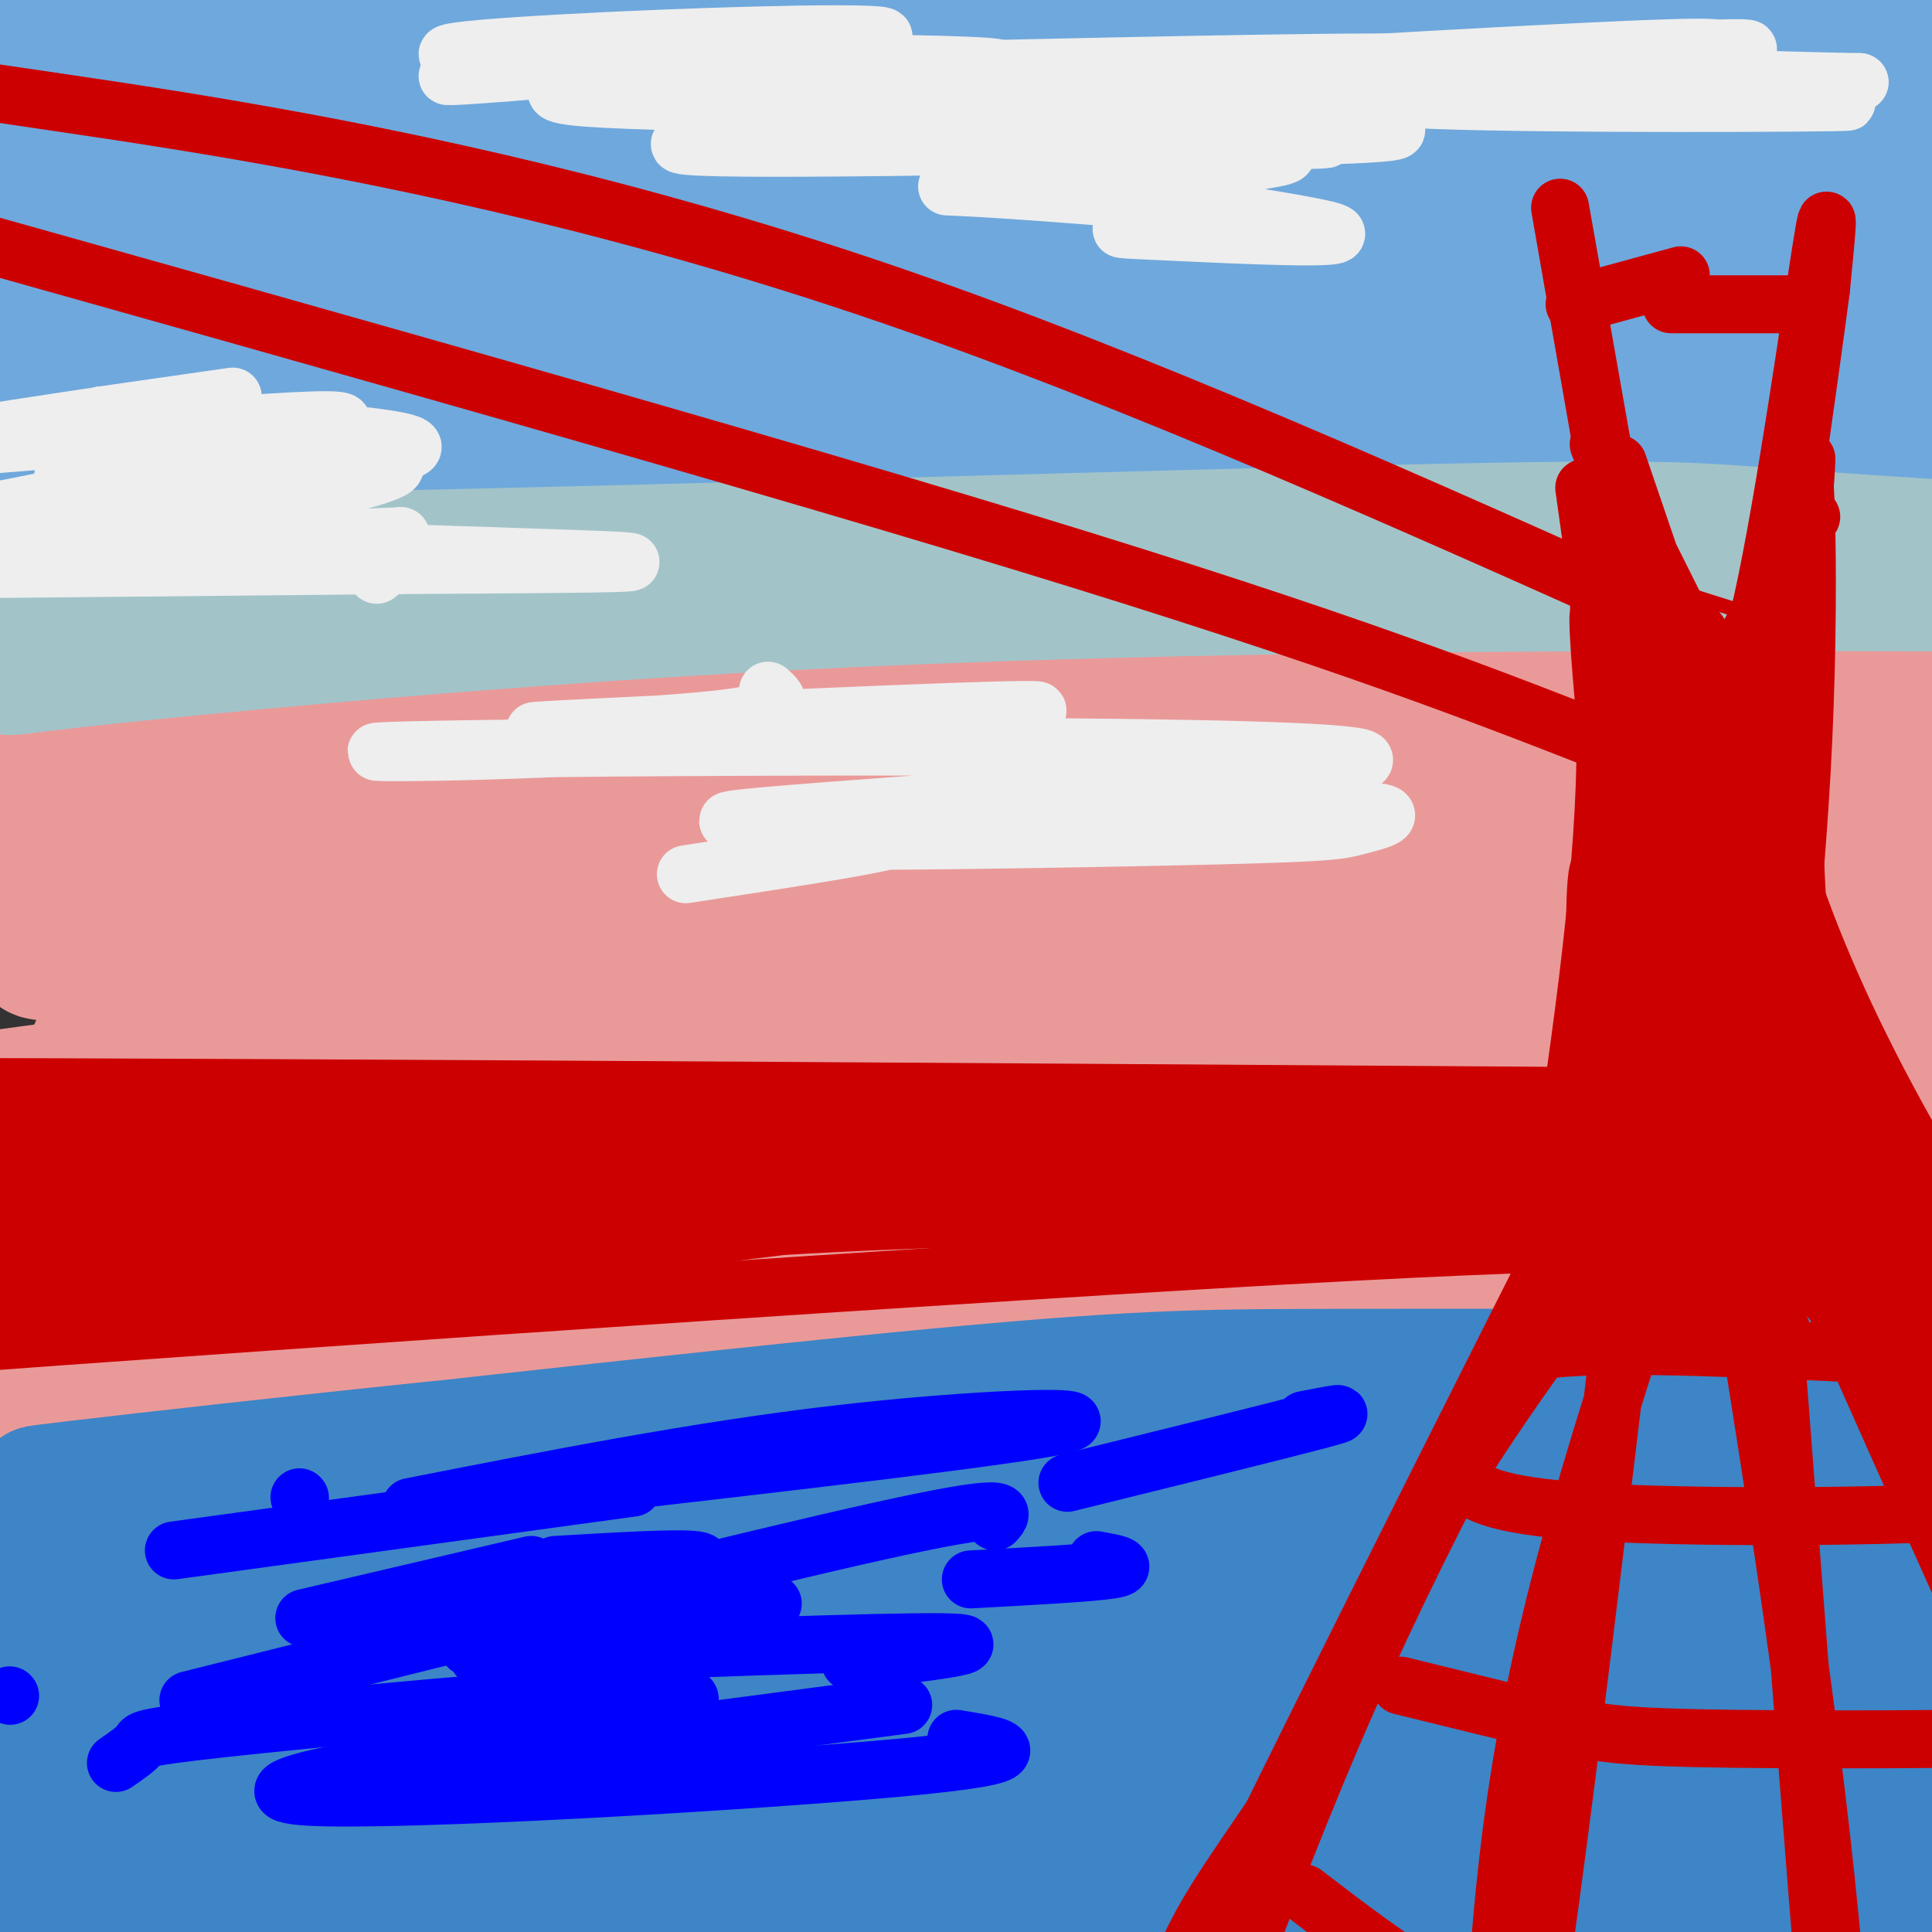 <svg viewBox='0 0 400 400' version='1.1' xmlns='http://www.w3.org/2000/svg' xmlns:xlink='http://www.w3.org/1999/xlink'><rect x="0" y="0" width="400" height="400" fill="#333333" stroke="none"/><g fill='none' stroke='#ea9999' stroke-width='28' stroke-linecap='round' stroke-linejoin='round'><path d='M380,261c-89.337,-2.261 -178.674,-4.522 -242,-1c-63.326,3.522 -100.642,12.828 -93,17c7.642,4.172 60.241,3.212 147,0c86.759,-3.212 207.678,-8.675 217,-14c9.322,-5.325 -92.952,-10.510 -203,-4c-110.048,6.510 -227.871,24.717 -256,30c-28.129,5.283 33.435,-2.359 95,-10'/><path d='M45,279c32.054,-4.673 64.689,-11.355 153,-14c88.311,-2.645 232.299,-1.254 225,-2c-7.299,-0.746 -165.884,-3.631 -250,-4c-84.116,-0.369 -93.765,1.777 -130,6c-36.235,4.223 -99.058,10.522 -57,8c42.058,-2.522 188.996,-13.866 291,-20c102.004,-6.134 159.073,-7.056 184,-8c24.927,-0.944 17.711,-1.908 -3,-4c-20.711,-2.092 -54.917,-5.312 -83,-7c-28.083,-1.688 -50.041,-1.844 -72,-2'/><path d='M303,232c-35.821,-0.696 -89.375,-1.435 -144,2c-54.625,3.435 -110.323,11.043 -83,12c27.323,0.957 137.666,-4.738 235,-6c97.334,-1.262 181.659,1.907 204,0c22.341,-1.907 -17.301,-8.892 -68,-14c-50.699,-5.108 -112.455,-8.338 -169,-10c-56.545,-1.662 -107.877,-1.755 -172,2c-64.123,3.755 -141.035,11.359 -91,14c50.035,2.641 227.018,0.321 404,-2'/><path d='M419,230c86.035,0.173 99.124,1.606 75,-2c-24.124,-3.606 -85.459,-12.250 -150,-16c-64.541,-3.750 -132.287,-2.605 -181,-1c-48.713,1.605 -78.392,3.668 -108,5c-29.608,1.332 -59.145,1.931 -13,1c46.145,-0.931 167.971,-3.392 264,0c96.029,3.392 166.259,12.636 173,15c6.741,2.364 -50.009,-2.154 -115,-4c-64.991,-1.846 -138.224,-1.021 -207,4c-68.776,5.021 -133.093,14.236 -167,20c-33.907,5.764 -37.402,8.075 -38,9c-0.598,0.925 1.701,0.462 4,0'/><path d='M-44,261c-0.567,1.024 -3.983,3.585 40,-1c43.983,-4.585 135.366,-16.317 211,-23c75.634,-6.683 135.518,-8.319 148,-10c12.482,-1.681 -22.438,-3.408 -58,-6c-35.562,-2.592 -71.767,-6.050 -151,-1c-79.233,5.050 -201.495,18.608 -205,17c-3.505,-1.608 111.749,-18.382 204,-26c92.251,-7.618 161.501,-6.080 200,-6c38.499,0.080 46.247,-1.298 82,1c35.753,2.298 99.510,8.273 76,6c-23.510,-2.273 -134.289,-12.792 -218,-17c-83.711,-4.208 -140.356,-2.104 -197,0'/><path d='M88,195c-51.266,0.307 -80.931,1.073 -80,2c0.931,0.927 32.459,2.015 139,1c106.541,-1.015 288.094,-4.132 342,-8c53.906,-3.868 -19.835,-8.486 -98,-11c-78.165,-2.514 -160.753,-2.922 -205,-3c-44.247,-0.078 -50.152,0.175 -101,6c-50.848,5.825 -146.640,17.221 -109,13c37.640,-4.221 208.711,-24.060 326,-32c117.289,-7.940 180.797,-3.983 191,-3c10.203,0.983 -32.898,-1.009 -76,-3'/><path d='M417,157c-52.596,-0.807 -146.085,-1.325 -195,-1c-48.915,0.325 -53.257,1.493 -88,6c-34.743,4.507 -99.888,12.354 -85,11c14.888,-1.354 109.809,-11.908 210,-16c100.191,-4.092 205.653,-1.721 230,-2c24.347,-0.279 -32.421,-3.209 -95,-5c-62.579,-1.791 -130.969,-2.443 -191,-1c-60.031,1.443 -111.702,4.981 -147,8c-35.298,3.019 -54.224,5.521 -45,7c9.224,1.479 46.599,1.937 90,0c43.401,-1.937 92.829,-6.268 158,-8c65.171,-1.732 146.086,-0.866 227,0'/><path d='M486,156c43.786,-0.158 39.751,-0.553 24,-2c-15.751,-1.447 -43.219,-3.945 -86,-7c-42.781,-3.055 -100.875,-6.667 -198,1c-97.125,7.667 -233.283,26.615 -241,29c-7.717,2.385 113.005,-11.791 171,-18c57.995,-6.209 53.262,-4.449 87,-5c33.738,-0.551 105.946,-3.413 165,-3c59.054,0.413 104.955,4.101 103,4c-1.955,-0.101 -51.767,-3.991 -111,-6c-59.233,-2.009 -127.887,-2.136 -192,1c-64.113,3.136 -123.684,9.537 -161,15c-37.316,5.463 -52.376,9.990 -51,12c1.376,2.010 19.188,1.505 37,1'/><path d='M33,178c13.629,0.744 29.201,2.106 59,0c29.799,-2.106 73.824,-7.678 153,-13c79.176,-5.322 193.504,-10.394 241,-13c47.496,-2.606 28.162,-2.746 -8,-3c-36.162,-0.254 -89.151,-0.620 -115,0c-25.849,0.620 -24.557,2.228 -32,4c-7.443,1.772 -23.619,3.708 -33,11c-9.381,7.292 -11.966,19.941 -11,25c0.966,5.059 5.483,2.530 10,0'/><path d='M405,132c-47.229,-2.181 -94.459,-4.362 -147,-1c-52.541,3.362 -110.394,12.268 -159,20c-48.606,7.732 -87.963,14.290 -87,18c0.963,3.710 42.248,4.572 79,2c36.752,-2.572 68.972,-8.577 103,-13c34.028,-4.423 69.865,-7.264 115,-9c45.135,-1.736 99.567,-2.368 154,-3'/><path d='M463,146c30.880,-0.118 31.080,1.087 9,0c-22.080,-1.087 -66.441,-4.467 -110,-6c-43.559,-1.533 -86.315,-1.218 -126,0c-39.685,1.218 -76.299,3.339 -134,10c-57.701,6.661 -136.489,17.862 -149,20c-12.511,2.138 41.255,-4.788 82,-10c40.745,-5.212 68.470,-8.711 152,-11c83.530,-2.289 222.866,-3.368 278,-4c55.134,-0.632 26.067,-0.816 -3,-1'/><path d='M462,144c-25.530,-1.293 -87.853,-4.027 -130,-5c-42.147,-0.973 -64.116,-0.185 -92,2c-27.884,2.185 -61.681,5.767 -89,10c-27.319,4.233 -48.159,9.116 -69,14'/><path d='M346,138c11.554,-2.202 23.107,-4.405 -58,-2c-81.107,2.405 -254.875,9.417 -328,13c-73.125,3.583 -45.607,3.738 -28,4c17.607,0.262 25.304,0.631 33,1'/></g>
<g fill='none' stroke='#a2c4c9' stroke-width='28' stroke-linecap='round' stroke-linejoin='round'><path d='M349,103c-86.101,0.060 -172.202,0.119 -233,2c-60.798,1.881 -96.292,5.583 -108,8c-11.708,2.417 0.369,3.548 69,4c68.631,0.452 193.815,0.226 319,0'/><path d='M396,117c73.975,1.340 99.413,4.691 97,3c-2.413,-1.691 -32.676,-8.422 -64,-13c-31.324,-4.578 -63.709,-7.001 -114,-8c-50.291,-0.999 -118.487,-0.572 -193,3c-74.513,3.572 -155.342,10.289 -103,13c52.342,2.711 237.855,1.417 334,0c96.145,-1.417 102.924,-2.959 108,-4c5.076,-1.041 8.450,-1.583 -2,-3c-10.450,-1.417 -34.725,-3.708 -59,-6'/><path d='M400,102c-18.079,-2.447 -33.778,-5.564 -128,0c-94.222,5.564 -266.967,19.811 -283,22c-16.033,2.189 124.646,-7.679 245,-11c120.354,-3.321 220.384,-0.096 239,0c18.616,0.096 -44.180,-2.936 -90,-5c-45.820,-2.064 -74.663,-3.161 -135,2c-60.337,5.161 -152.169,16.581 -244,28'/><path d='M4,138c-15.911,1.644 66.311,-8.244 155,-13c88.689,-4.756 183.844,-4.378 279,-4'/></g>
<g fill='none' stroke='#6fa8dc' stroke-width='28' stroke-linecap='round' stroke-linejoin='round'><path d='M353,79c-3.093,-2.435 -6.187,-4.871 -19,-7c-12.813,-2.129 -35.347,-3.952 -120,0c-84.653,3.952 -231.426,13.681 -221,16c10.426,2.319 178.052,-2.770 264,-5c85.948,-2.230 90.217,-1.600 112,0c21.783,1.600 61.081,4.172 66,4c4.919,-0.172 -24.540,-3.086 -54,-6'/><path d='M381,81c-25.167,-2.118 -61.085,-4.413 -109,-5c-47.915,-0.587 -107.828,0.535 -135,0c-27.172,-0.535 -21.604,-2.725 -67,3c-45.396,5.725 -141.758,19.366 -131,19c10.758,-0.366 128.635,-14.738 250,-19c121.365,-4.262 246.216,1.587 278,0c31.784,-1.587 -29.501,-10.611 -69,-16c-39.499,-5.389 -57.211,-7.143 -113,-8c-55.789,-0.857 -149.654,-0.816 -197,0c-47.346,0.816 -48.173,2.408 -49,4'/><path d='M39,59c-18.000,1.853 -38.499,4.485 -48,6c-9.501,1.515 -8.005,1.911 1,3c9.005,1.089 25.518,2.869 70,0c44.482,-2.869 116.932,-10.387 202,-14c85.068,-3.613 182.753,-3.322 207,-5c24.247,-1.678 -24.944,-5.325 -53,-7c-28.056,-1.675 -34.976,-1.377 -67,-2c-32.024,-0.623 -89.150,-2.167 -182,0c-92.850,2.167 -221.424,8.045 -209,7c12.424,-1.045 165.845,-9.012 267,-12c101.155,-2.988 150.044,-0.997 182,1c31.956,1.997 46.978,3.998 62,6'/><path d='M471,42c17.771,1.997 31.197,3.989 29,2c-2.197,-1.989 -20.019,-7.958 -66,-13c-45.981,-5.042 -120.122,-9.155 -195,-11c-74.878,-1.845 -150.494,-1.420 -204,1c-53.506,2.420 -84.902,6.836 -92,10c-7.098,3.164 10.104,5.077 76,1c65.896,-4.077 180.488,-14.144 266,-18c85.512,-3.856 141.944,-1.500 156,-3c14.056,-1.500 -14.264,-6.854 -39,-10c-24.736,-3.146 -45.888,-4.083 -73,-5c-27.112,-0.917 -60.185,-1.813 -113,0c-52.815,1.813 -125.373,6.334 -178,11c-52.627,4.666 -85.322,9.476 -62,11c23.322,1.524 102.661,-0.238 182,-2'/><path d='M158,16c57.715,-1.697 111.004,-4.939 180,-4c68.996,0.939 153.700,6.058 105,6c-48.700,-0.058 -230.803,-5.292 -346,-4c-115.197,1.292 -163.487,9.109 -157,10c6.487,0.891 67.750,-5.146 125,-9c57.250,-3.854 110.488,-5.525 170,-2c59.512,3.525 125.299,12.246 163,18c37.701,5.754 47.316,8.539 60,12c12.684,3.461 28.437,7.596 33,10c4.563,2.404 -2.066,3.077 4,5c6.066,1.923 24.825,5.095 -6,4c-30.825,-1.095 -111.236,-6.456 -188,-9c-76.764,-2.544 -149.882,-2.272 -223,-2'/></g>
<g fill='none' stroke='#3d85c6' stroke-width='28' stroke-linecap='round' stroke-linejoin='round'><path d='M29,362c-6.496,-2.779 -12.992,-5.558 7,-4c19.992,1.558 66.471,7.454 86,10c19.529,2.546 12.107,1.741 72,2c59.893,0.259 187.101,1.580 223,0c35.899,-1.580 -19.512,-6.063 -59,-9c-39.488,-2.937 -63.055,-4.329 -102,-5c-38.945,-0.671 -93.270,-0.620 -128,1c-34.730,1.620 -49.865,4.810 -65,8'/><path d='M63,365c-69.171,6.147 -209.597,17.515 -113,20c96.597,2.485 430.217,-3.913 558,-5c127.783,-1.087 49.728,3.138 -16,2c-65.728,-1.138 -119.129,-7.639 -177,-10c-57.871,-2.361 -120.213,-0.581 -153,0c-32.787,0.581 -36.020,-0.036 -66,3c-29.980,3.036 -86.709,9.725 -92,13c-5.291,3.275 40.854,3.138 87,3'/><path d='M91,391c98.448,-0.409 301.069,-2.930 371,-5c69.931,-2.070 7.171,-3.687 -33,-6c-40.171,-2.313 -57.755,-5.322 -143,-5c-85.245,0.322 -238.151,3.976 -283,6c-44.849,2.024 18.360,2.419 89,-1c70.640,-3.419 148.711,-10.651 222,-14c73.289,-3.349 141.797,-2.814 164,-3c22.203,-0.186 -1.898,-1.093 -26,-2'/><path d='M452,361c-51.817,-0.680 -168.359,-1.380 -222,-2c-53.641,-0.620 -44.382,-1.161 -87,3c-42.618,4.161 -137.114,13.023 -153,13c-15.886,-0.023 46.837,-8.932 181,-13c134.163,-4.068 339.765,-3.297 332,-4c-7.765,-0.703 -228.898,-2.882 -352,-1c-123.102,1.882 -148.172,7.823 -134,9c14.172,1.177 67.586,-2.412 121,-6'/><path d='M138,360c37.622,-2.124 71.176,-4.432 159,-5c87.824,-0.568 229.918,0.606 208,0c-21.918,-0.606 -207.848,-2.991 -288,-4c-80.152,-1.009 -54.526,-0.641 -102,6c-47.474,6.641 -168.046,19.557 -156,19c12.046,-0.557 156.711,-14.586 247,-22c90.289,-7.414 126.201,-8.214 180,-8c53.799,0.214 125.484,1.442 96,0c-29.484,-1.442 -160.138,-5.555 -251,-5c-90.862,0.555 -141.931,5.777 -193,11'/><path d='M38,352c-57.257,4.051 -103.899,8.680 -81,6c22.899,-2.680 115.340,-12.669 164,-17c48.660,-4.331 53.539,-3.004 90,-4c36.461,-0.996 104.504,-4.316 169,-2c64.496,2.316 125.446,10.268 101,11c-24.446,0.732 -134.288,-5.756 -196,-8c-61.712,-2.244 -75.293,-0.242 -94,0c-18.707,0.242 -42.540,-1.275 -87,1c-44.460,2.275 -109.549,8.342 -115,11c-5.451,2.658 48.735,1.908 97,-2c48.265,-3.908 90.610,-10.975 164,-13c73.390,-2.025 177.826,0.993 215,2c37.174,1.007 7.087,0.004 -23,-1'/><path d='M442,336c-6.846,-0.948 -12.461,-2.817 -60,-4c-47.539,-1.183 -137.003,-1.680 -182,-2c-44.997,-0.320 -45.526,-0.462 -89,4c-43.474,4.462 -129.893,13.528 -102,11c27.893,-2.528 170.096,-16.650 287,-22c116.904,-5.350 208.507,-1.928 180,-2c-28.507,-0.072 -177.126,-3.638 -295,1c-117.874,4.638 -205.005,17.479 -210,18c-4.995,0.521 72.144,-11.280 140,-19c67.856,-7.720 126.428,-11.360 185,-15'/><path d='M296,306c63.341,-3.348 129.192,-4.220 163,-3c33.808,1.220 35.573,4.530 51,7c15.427,2.470 44.516,4.100 -6,3c-50.516,-1.100 -180.637,-4.928 -295,-3c-114.363,1.928 -212.967,9.614 -180,9c32.967,-0.614 197.506,-9.526 292,-13c94.494,-3.474 118.942,-1.510 137,0c18.058,1.510 29.725,2.568 37,4c7.275,1.432 10.156,3.240 -6,3c-16.156,-0.240 -51.350,-2.526 -99,-4c-47.650,-1.474 -107.757,-2.135 -167,0c-59.243,2.135 -117.621,7.068 -176,12'/><path d='M47,321c32.730,-1.619 202.555,-11.667 306,-15c103.445,-3.333 140.511,0.050 120,-1c-20.511,-1.050 -98.600,-6.535 -202,-4c-103.400,2.535 -232.113,13.088 -225,11c7.113,-2.088 150.051,-16.816 260,-23c109.949,-6.184 186.909,-3.823 220,-3c33.091,0.823 22.313,0.107 24,1c1.687,0.893 15.839,3.394 3,3c-12.839,-0.394 -52.668,-3.684 -88,-5c-35.332,-1.316 -66.166,-0.658 -97,0'/><path d='M368,285c-34.199,-0.020 -71.197,-0.071 -97,0c-25.803,0.071 -40.410,0.265 -97,6c-56.590,5.735 -155.161,17.010 -165,18c-9.839,0.990 69.055,-8.307 132,-14c62.945,-5.693 109.941,-7.782 166,-8c56.059,-0.218 121.180,1.435 153,3c31.820,1.565 30.338,3.044 44,6c13.662,2.956 42.466,7.390 18,7c-24.466,-0.390 -102.202,-5.605 -220,-2c-117.798,3.605 -275.656,16.030 -334,21c-58.344,4.970 -17.172,2.485 24,0'/></g>
<g fill='none' stroke='#cc0000' stroke-width='3' stroke-linecap='round' stroke-linejoin='round'><path d='M346,122c0.000,0.000 19.000,6.000 19,6'/></g>
<g fill='none' stroke='#cc0000' stroke-width='12' stroke-linecap='round' stroke-linejoin='round'><path d='M335,114c8.167,15.333 16.333,30.667 22,31c5.667,0.333 8.833,-14.333 12,-29'/><path d='M369,116c3.000,-6.333 4.500,-7.667 6,-9'/><path d='M342,116c0.000,0.000 13.000,26.000 13,26'/><path d='M335,96c0.000,0.000 14.000,41.000 14,41'/><path d='M331,92c0.000,0.000 18.000,45.000 18,45'/><path d='M374,95c-0.250,5.500 -0.500,11.000 -3,18c-2.500,7.000 -7.250,15.500 -12,24'/><path d='M328,101c2.750,19.417 5.500,38.833 4,67c-1.500,28.167 -7.250,65.083 -13,102'/><path d='M319,270c-5.267,18.089 -11.933,12.311 -2,10c9.933,-2.311 36.467,-1.156 63,0'/><path d='M380,280c8.511,-11.378 -1.711,-39.822 -6,-73c-4.289,-33.178 -2.644,-71.089 -1,-109'/><path d='M373,98c0.488,-9.048 2.208,22.833 0,62c-2.208,39.167 -8.345,85.619 -11,102c-2.655,16.381 -1.827,2.690 -1,-11'/><path d='M361,251c-0.691,-14.601 -1.917,-45.604 -4,-75c-2.083,-29.396 -5.022,-57.183 -7,-40c-1.978,17.183 -2.994,79.338 -4,105c-1.006,25.662 -2.003,14.831 -3,4'/><path d='M343,245c-3.631,-27.155 -11.208,-97.042 -12,-114c-0.792,-16.958 5.202,19.012 8,46c2.798,26.988 2.399,44.994 2,63'/><path d='M341,240c0.740,-7.214 1.590,-56.748 0,-85c-1.590,-28.252 -5.620,-35.222 -4,-20c1.620,15.222 8.892,52.635 12,66c3.108,13.365 2.054,2.683 1,-8'/><path d='M350,193c-0.667,-15.702 -2.833,-50.958 0,-41c2.833,9.958 10.667,65.131 13,73c2.333,7.869 -0.833,-31.565 -4,-71'/><path d='M359,154c0.230,2.139 2.804,42.986 3,50c0.196,7.014 -1.986,-19.804 -2,-38c-0.014,-18.196 2.139,-27.770 3,-25c0.861,2.770 0.431,17.885 0,33'/><path d='M363,174c-2.319,21.438 -8.116,58.532 -11,72c-2.884,13.468 -2.856,3.311 -4,-1c-1.144,-4.311 -3.462,-2.776 -7,-19c-3.538,-16.224 -8.297,-50.207 -10,-46c-1.703,4.207 -0.352,46.603 1,89'/><path d='M335,198c1.083,18.417 2.167,36.833 2,47c-0.167,10.167 -1.583,12.083 -3,14'/><path d='M325,263c0.000,0.000 41.000,7.000 41,7'/><path d='M350,222c0.000,0.000 19.000,54.000 19,54'/><path d='M370,230c2.250,3.750 4.500,7.500 6,14c1.500,6.500 2.250,15.750 3,25'/><path d='M323,261c0.000,0.000 35.000,-1.000 35,-1'/><path d='M364,224c-0.750,4.083 -1.500,8.167 0,15c1.500,6.833 5.250,16.417 9,26'/><path d='M371,241c0.000,0.000 2.000,23.000 2,23'/><path d='M350,267c0.000,0.000 -22.000,2.000 -22,2'/><path d='M352,262c-1.631,-0.768 -3.262,-1.536 -4,-3c-0.738,-1.464 -0.583,-3.625 -83,1c-82.417,4.625 -247.405,16.036 -324,22c-76.595,5.964 -64.798,6.482 -53,7'/><path d='M351,232c1.722,-1.142 3.445,-2.284 -6,-3c-9.445,-0.716 -30.057,-1.006 -38,0c-7.943,1.006 -3.215,3.309 -72,9c-68.785,5.691 -211.081,14.769 -288,22c-76.919,7.231 -88.459,12.616 -100,18'/><path d='M337,242c11.893,-1.869 23.786,-3.738 -7,-5c-30.786,-1.262 -104.250,-1.917 -158,1c-53.750,2.917 -87.786,9.405 -120,16c-32.214,6.595 -62.607,13.298 -93,20'/><path d='M-41,274c-15.483,3.025 -7.690,0.587 -16,2c-8.310,1.413 -32.722,6.678 23,0c55.722,-6.678 191.579,-25.298 270,-34c78.421,-8.702 99.406,-7.486 103,-7c3.594,0.486 -10.203,0.243 -24,0'/><path d='M315,235c-70.530,3.764 -234.853,13.174 -262,16c-27.147,2.826 82.884,-0.931 157,-6c74.116,-5.069 112.319,-11.448 127,-14c14.681,-2.552 5.841,-1.276 -3,0'/><path d='M334,231c-47.338,6.396 -164.183,22.384 -207,27c-42.817,4.616 -11.604,-2.142 51,-5c62.604,-2.858 156.601,-1.817 186,-2c29.399,-0.183 -5.801,-1.592 -41,-3'/><path d='M323,248c-13.762,-1.333 -27.667,-3.167 -45,-2c-17.333,1.167 -38.095,5.333 -36,6c2.095,0.667 27.048,-2.167 52,-5'/><path d='M343,230c-22.711,39.933 -45.422,79.867 -64,122c-18.578,42.133 -33.022,86.467 -42,108c-8.978,21.533 -12.489,20.267 -16,19'/><path d='M353,234c-20.143,26.488 -40.286,52.976 -53,74c-12.714,21.024 -18.000,36.583 -26,51c-8.000,14.417 -18.714,27.690 -25,39c-6.286,11.310 -8.143,20.655 -10,30'/><path d='M373,217c1.917,0.061 3.834,0.121 9,7c5.166,6.879 13.581,20.576 19,31c5.419,10.424 7.844,17.576 12,42c4.156,24.424 10.045,66.121 16,93c5.955,26.879 11.978,38.939 18,51'/><path d='M366,209c5.152,21.766 10.304,43.532 11,50c0.696,6.468 -3.065,-2.364 10,27c13.065,29.364 42.956,96.922 51,109c8.044,12.078 -5.757,-31.325 -24,-72c-18.243,-40.675 -40.926,-78.621 -42,-79c-1.074,-0.379 19.463,36.811 40,74'/><path d='M412,318c8.148,14.539 8.517,13.886 5,10c-3.517,-3.886 -10.919,-11.006 -19,-31c-8.081,-19.994 -16.842,-52.863 -23,-69c-6.158,-16.137 -9.712,-15.542 0,3c9.712,18.542 32.692,55.030 39,60c6.308,4.970 -4.055,-21.580 -12,-39c-7.945,-17.420 -13.473,-25.710 -19,-34'/><path d='M383,218c-4.537,-6.692 -6.381,-6.423 -1,7c5.381,13.423 17.987,39.998 25,64c7.013,24.002 8.432,45.429 5,43c-3.432,-2.429 -11.716,-28.715 -20,-55'/><path d='M392,277c-8.418,-24.707 -19.463,-58.973 -25,-77c-5.537,-18.027 -5.568,-19.815 -6,-30c-0.432,-10.185 -1.266,-28.767 0,-29c1.266,-0.233 4.633,17.884 8,36'/><path d='M369,177c4.311,13.911 11.089,30.689 22,51c10.911,20.311 25.956,44.156 41,68'/><path d='M341,221c-39.333,78.000 -78.667,156.000 -98,197c-19.333,41.000 -18.667,45.000 -18,49'/><path d='M339,247c-10.422,87.600 -20.844,175.200 -26,196c-5.156,20.800 -5.044,-25.200 0,-64c5.044,-38.800 15.022,-70.400 25,-102'/><path d='M338,277c6.833,-24.333 11.417,-34.167 16,-44'/><path d='M357,244c8.111,49.844 16.222,99.689 21,145c4.778,45.311 6.222,86.089 4,68c-2.222,-18.089 -8.111,-95.044 -14,-172'/><path d='M368,285c-2.500,-35.333 -1.750,-37.667 -1,-40'/><path d='M302,306c3.133,2.844 6.267,5.689 27,7c20.733,1.311 59.067,1.089 78,0c18.933,-1.089 18.467,-3.044 18,-5'/><path d='M290,349c12.339,3.042 24.679,6.083 33,8c8.321,1.917 12.625,2.708 36,3c23.375,0.292 65.821,0.083 87,-1c21.179,-1.083 21.089,-3.042 21,-5'/><path d='M270,392c9.190,7.048 18.381,14.095 27,19c8.619,4.905 16.667,7.667 34,11c17.333,3.333 43.952,7.238 64,9c20.048,1.762 33.524,1.381 47,1'/><path d='M341,145c-8.917,-50.583 -17.833,-101.167 -18,-102c-0.167,-0.833 8.417,48.083 17,97'/><path d='M340,140c4.167,24.333 6.083,36.667 8,49'/><path d='M353,151c3.733,-3.222 7.467,-6.444 12,-27c4.533,-20.556 9.867,-58.444 12,-72c2.133,-13.556 1.067,-2.778 0,8'/><path d='M377,60c-2.500,19.000 -8.750,62.500 -15,106'/><path d='M346,63c0.000,0.000 29.000,0.000 29,0'/><path d='M348,57c0.000,0.000 -22.000,6.000 -22,6'/><path d='M338,156c-29.583,-11.667 -59.167,-23.333 -127,-44c-67.833,-20.667 -173.917,-50.333 -280,-80'/><path d='M350,130c-57.083,-25.613 -114.167,-51.226 -166,-69c-51.833,-17.774 -98.417,-27.708 -135,-34c-36.583,-6.292 -63.167,-8.940 -86,-14c-22.833,-5.060 -41.917,-12.530 -61,-20'/><path d='M340,227c-161.222,-1.067 -322.444,-2.133 -401,-2c-78.556,0.133 -74.444,1.467 -79,3c-4.556,1.533 -17.778,3.267 -31,5'/><path d='M346,245c-26.767,-4.303 -53.534,-8.606 -85,-11c-31.466,-2.394 -67.630,-2.879 -79,-4c-11.370,-1.121 2.054,-2.879 -73,0c-75.054,2.879 -238.587,10.394 -225,15c13.587,4.606 204.293,6.303 395,8'/><path d='M279,253c69.886,1.856 47.101,2.495 17,0c-30.101,-2.495 -67.519,-8.125 -117,-11c-49.481,-2.875 -111.027,-2.997 -172,0c-60.973,2.997 -121.373,9.112 -91,9c30.373,-0.112 151.520,-6.450 240,-9c88.480,-2.550 144.294,-1.312 159,0c14.706,1.312 -11.694,2.699 -28,2c-16.306,-0.699 -22.516,-3.486 -48,-5c-25.484,-1.514 -70.242,-1.757 -115,-2'/><path d='M124,237c-67.906,1.605 -180.173,6.619 -162,8c18.173,1.381 166.784,-0.870 263,0c96.216,0.870 140.037,4.862 129,5c-11.037,0.138 -76.933,-3.578 -154,-5c-77.067,-1.422 -165.305,-0.549 -174,0c-8.695,0.549 62.152,0.775 133,1'/><path d='M159,246c67.685,-1.072 170.399,-4.251 205,-6c34.601,-1.749 1.089,-2.067 -86,0c-87.089,2.067 -227.755,6.518 -207,9c20.755,2.482 202.930,2.995 237,3c34.070,0.005 -79.965,-0.497 -194,-1'/><path d='M114,251c-44.000,-0.333 -57.000,-0.667 -11,0c46.000,0.667 151.000,2.333 256,4'/></g>
<g fill='none' stroke='#eeeeee' stroke-width='12' stroke-linecap='round' stroke-linejoin='round'><path d='M282,26c-47.140,-2.737 -94.281,-5.474 -80,-5c14.281,0.474 89.982,4.158 87,6c-2.982,1.842 -84.649,1.842 -94,2c-9.351,0.158 53.614,0.474 68,2c14.386,1.526 -19.807,4.263 -54,7'/><path d='M209,38c-13.055,1.053 -18.694,0.186 -5,1c13.694,0.814 46.721,3.311 54,5c7.279,1.689 -11.191,2.571 -20,3c-8.809,0.429 -7.957,0.405 5,1c12.957,0.595 38.019,1.809 33,0c-5.019,-1.809 -40.118,-6.639 -56,-9c-15.882,-2.361 -12.545,-2.251 3,-4c15.545,-1.749 43.299,-5.357 50,-8c6.701,-2.643 -7.649,-4.322 -22,-6'/><path d='M251,21c-3.667,-1.000 -1.833,-0.500 0,0'/><path d='M78,119c3.375,-2.622 6.750,-5.244 -4,-7c-10.750,-1.756 -35.624,-2.644 -49,-2c-13.376,0.644 -15.256,2.822 14,4c29.256,1.178 89.646,1.356 70,2c-19.646,0.644 -119.327,1.756 -137,2c-17.673,0.244 46.664,-0.378 111,-1'/><path d='M83,117c32.531,-0.225 58.360,-0.286 43,-1c-15.360,-0.714 -71.907,-2.080 -97,-4c-25.093,-1.920 -18.732,-4.393 -16,-6c2.732,-1.607 1.837,-2.348 0,-3c-1.837,-0.652 -4.614,-1.216 13,-5c17.614,-3.784 55.618,-10.787 42,-11c-13.618,-0.213 -78.859,6.366 -86,6c-7.141,-0.366 43.817,-7.676 60,-10c16.183,-2.324 -2.408,0.338 -21,3'/><path d='M21,86c16.968,1.578 69.889,4.022 64,7c-5.889,2.978 -70.589,6.489 -72,6c-1.411,-0.489 60.466,-4.978 68,-3c7.534,1.978 -39.276,10.422 -48,14c-8.724,3.578 20.638,2.289 50,1'/><path d='M83,111c-11.119,2.250 -63.917,7.375 -75,5c-11.083,-2.375 19.548,-12.250 24,-15c4.452,-2.750 -17.274,1.625 -39,6'/><path d='M165,18c-21.428,0.958 -42.856,1.915 -25,1c17.856,-0.915 74.997,-3.704 66,-5c-8.997,-1.296 -84.133,-1.100 -106,-2c-21.867,-0.900 9.536,-2.896 37,-4c27.464,-1.104 50.990,-1.315 45,0c-5.990,1.315 -41.495,4.158 -77,7'/><path d='M105,15c-15.531,1.236 -15.857,0.827 -4,0c11.857,-0.827 35.898,-2.072 34,-1c-1.898,1.072 -29.736,4.463 -16,6c13.736,1.537 69.044,1.222 70,3c0.956,1.778 -52.441,5.651 -48,7c4.441,1.349 66.721,0.175 129,-1'/><path d='M270,29c15.121,-0.291 -11.578,-0.520 -21,-2c-9.422,-1.480 -1.567,-4.213 31,-8c32.567,-3.787 89.846,-8.630 81,-9c-8.846,-0.370 -83.818,3.732 -91,4c-7.182,0.268 53.425,-3.299 75,-4c21.575,-0.701 4.116,1.465 -1,3c-5.116,1.535 2.110,2.439 11,3c8.890,0.561 19.445,0.781 30,1'/><path d='M385,17c-22.838,0.786 -94.933,2.251 -93,3c1.933,0.749 77.894,0.784 89,1c11.106,0.216 -42.642,0.615 -73,0c-30.358,-0.615 -37.327,-2.242 -30,-4c7.327,-1.758 28.951,-3.645 14,-4c-14.951,-0.355 -66.475,0.823 -118,2'/><path d='M174,15c-10.000,0.833 24.000,1.917 58,3'/><path d='M159,143c2.494,2.143 4.988,4.286 -11,6c-15.988,1.714 -50.458,3.000 -32,2c18.458,-1.000 89.845,-4.286 98,-4c8.155,0.286 -46.923,4.143 -102,8'/><path d='M112,155c-30.316,1.311 -55.105,0.589 -7,0c48.105,-0.589 169.105,-1.043 177,2c7.895,3.043 -97.316,9.584 -124,12c-26.684,2.416 25.158,0.708 77,-1'/><path d='M235,168c23.102,-0.312 42.357,-0.591 49,0c6.643,0.591 0.675,2.050 -3,3c-3.675,0.950 -5.057,1.389 -30,2c-24.943,0.611 -73.446,1.395 -84,1c-10.554,-0.395 16.842,-1.970 19,-1c2.158,0.970 -20.921,4.485 -44,8'/></g>
<g fill='none' stroke='#0000ff' stroke-width='12' stroke-linecap='round' stroke-linejoin='round'><path d='M85,312c29.644,-5.822 59.289,-11.644 88,-15c28.711,-3.356 56.489,-4.244 47,-2c-9.489,2.244 -56.244,7.622 -103,13'/><path d='M62,310c0.000,0.000 0.100,0.100 0.1,0.1'/><path d='M131,308c0.000,0.000 -95.000,13.000 -95,13'/><path d='M110,324c0.000,0.000 -47.000,11.000 -47,11'/><path d='M115,324c12.667,-0.750 25.333,-1.500 29,-1c3.667,0.500 -1.667,2.250 -7,4'/><path d='M160,332c0.000,0.000 -34.000,9.000 -34,9'/><path d='M227,323c3.667,0.667 7.333,1.333 3,2c-4.333,0.667 -16.667,1.333 -29,2'/><path d='M270,294c5.583,-1.083 11.167,-2.167 3,0c-8.167,2.167 -30.083,7.583 -52,13'/><path d='M206,315c1.917,-2.083 3.833,-4.167 -24,2c-27.833,6.167 -85.417,20.583 -143,35'/><path d='M2,351c0.000,0.000 0.100,0.100 0.1,0.1'/><path d='M187,353c0.000,0.000 -38.000,5.000 -38,5'/><path d='M198,360c9.603,1.561 19.206,3.123 -12,6c-31.206,2.877 -103.220,7.070 -122,6c-18.780,-1.070 15.675,-7.404 44,-10c28.325,-2.596 50.522,-1.456 50,0c-0.522,1.456 -23.761,3.228 -47,5'/><path d='M24,365c2.196,-1.518 4.393,-3.036 5,-4c0.607,-0.964 -0.375,-1.375 25,-4c25.375,-2.625 77.107,-7.464 87,-6c9.893,1.464 -22.054,9.232 -54,17'/><path d='M176,344c15.917,-1.917 31.833,-3.833 19,-4c-12.833,-0.167 -54.417,1.417 -96,3'/><path d='M93,335c13.167,-1.000 26.333,-2.000 27,-1c0.667,1.000 -11.167,4.000 -23,7'/></g>
</svg>